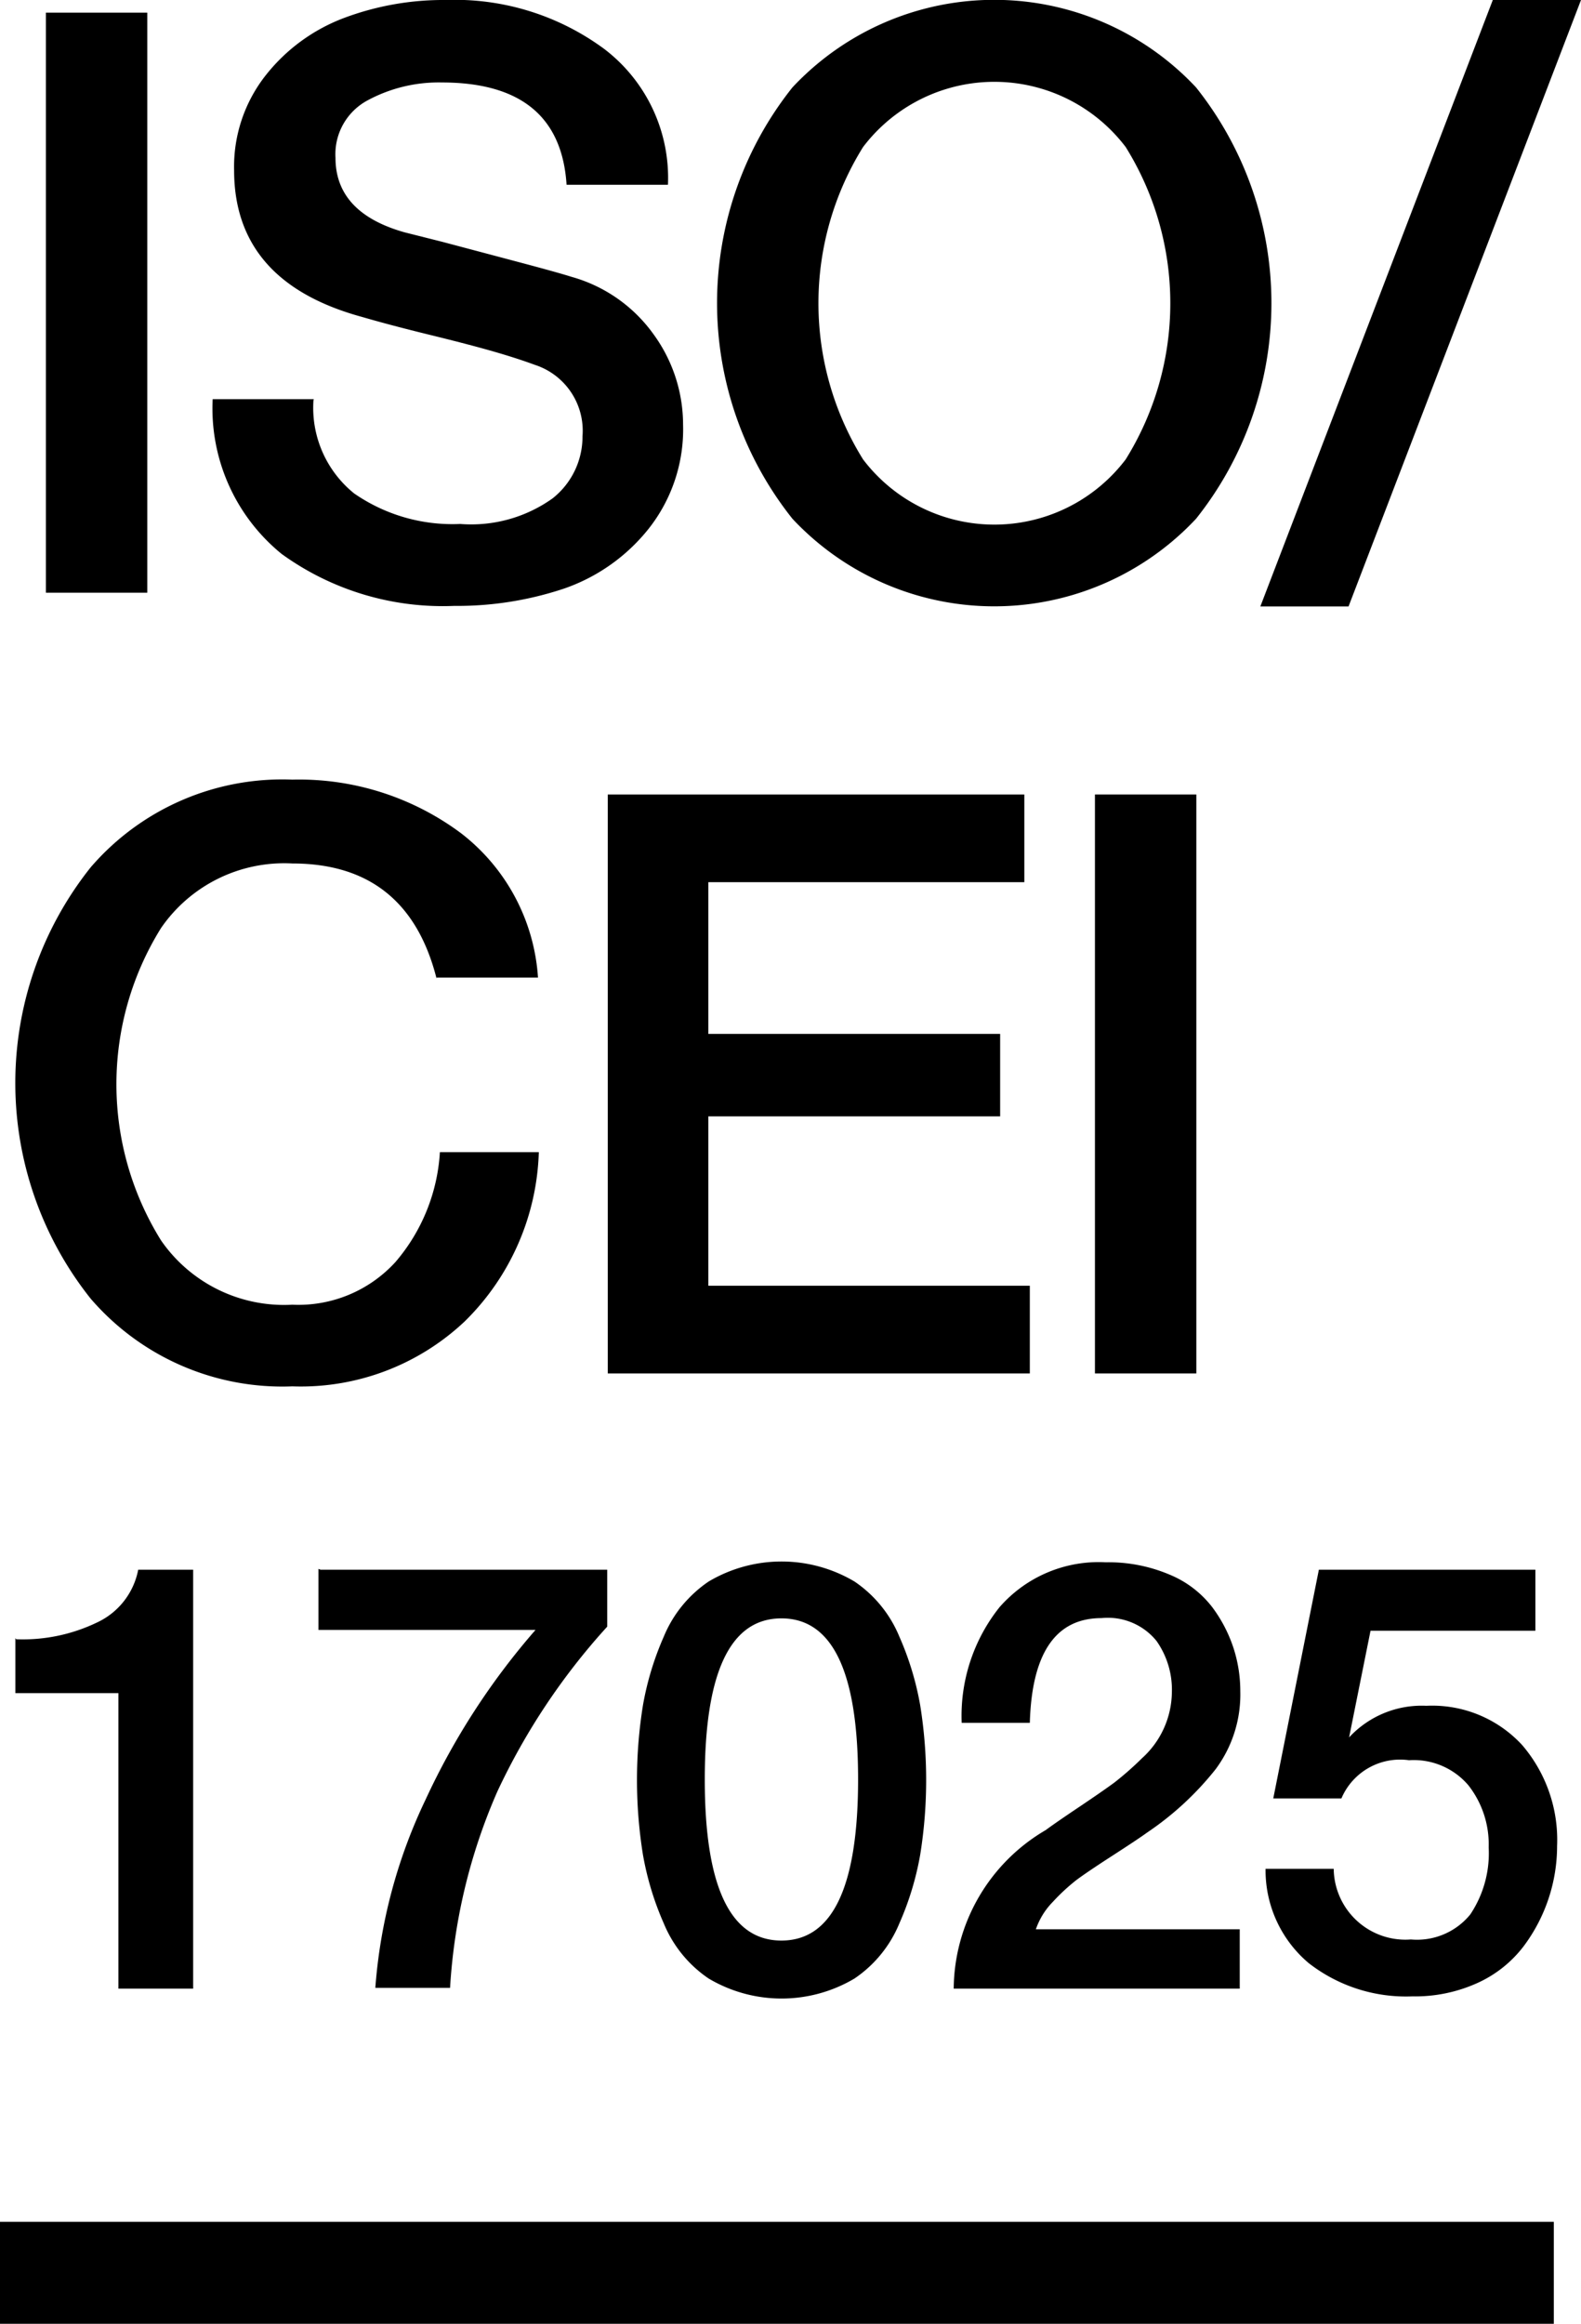<svg id="norme_iso" data-name="norme iso" xmlns="http://www.w3.org/2000/svg" viewBox="0 0 57.54 84.53"><title>isocei17025-2</title><path d="M293.89,643h3.69V664.1h-3.69V643Z" transform="translate(-292.22 -642.54)"/><path d="M303.63,657.08a4,4,0,0,0,1.48,3.41,6.28,6.28,0,0,0,3.86,1.11,5.1,5.1,0,0,0,3.36-.93,2.86,2.86,0,0,0,1.09-2.26,2.52,2.52,0,0,0-1.74-2.6q-0.65-.24-1.52-0.49t-2.3-.6q-1.43-.35-2.46-0.65-4.66-1.27-4.66-5.34a5.37,5.37,0,0,1,1.15-3.45,6.58,6.58,0,0,1,2.86-2.09,10.31,10.31,0,0,1,3.69-.65,9.16,9.16,0,0,1,5.77,1.78,5.89,5.89,0,0,1,2.32,4.94h-3.69q-0.24-3.72-4.54-3.72a5.45,5.45,0,0,0-2.7.65,2.22,2.22,0,0,0-1.17,2.09q0,2,2.51,2.71l1.39,0.35,2.79,0.74q1.43,0.38,1.9.53a5.48,5.48,0,0,1,3,2.11,5.58,5.58,0,0,1,1.06,3.26,5.83,5.83,0,0,1-1.25,3.79,6.75,6.75,0,0,1-3.08,2.18,12.26,12.26,0,0,1-4,.63,10,10,0,0,1-6.28-1.89,6.82,6.82,0,0,1-2.51-5.63h3.69Z" transform="translate(-292.22 -642.54)"/><path d="M335.75,645.72a12.59,12.59,0,0,1,0,15.69,10.06,10.06,0,0,1-14.69,0,12.59,12.59,0,0,1,0-15.69A10.06,10.06,0,0,1,335.75,645.72Zm-12.12,2.17a10.75,10.75,0,0,0,0,11.36,6,6,0,0,0,9.56,0,10.75,10.75,0,0,0,0-11.36A6,6,0,0,0,323.63,647.89Z" transform="translate(-292.22 -642.54)"/><path d="M346.55,642.54h3.21L341.3,664.6h-3.21Z" transform="translate(-292.22 -642.54)"/><path d="M308.11,678.14q-1.06-4.19-5.25-4.19a5.44,5.44,0,0,0-4.78,2.35,10.75,10.75,0,0,0,0,11.36,5.44,5.44,0,0,0,4.78,2.34,4.78,4.78,0,0,0,3.75-1.55,6.75,6.75,0,0,0,1.62-4h3.6a9,9,0,0,1-2.7,6.16,8.69,8.69,0,0,1-6.27,2.36,9.2,9.2,0,0,1-7.34-3.19,12.59,12.59,0,0,1,0-15.69,9.2,9.2,0,0,1,7.34-3.19,9.86,9.86,0,0,1,6.14,1.95,7.22,7.22,0,0,1,2.8,5.25h-3.69Z" transform="translate(-292.22 -642.54)"/><path d="M314.34,671.44H329.5v3.19H318v5.52h10.62v3H318v6.16H329.7v3.19H314.34V671.44Z" transform="translate(-292.22 -642.54)"/><path d="M332.07,671.44h3.69V692.5h-3.69V671.44Z" transform="translate(-292.22 -642.54)"/><path d="M292.81,702.17a6.23,6.23,0,0,0,2.94-.61,2.67,2.67,0,0,0,1.5-1.92h2v15.24h-2.72V704.13h-3.75v-2Z" transform="translate(-292.22 -642.54)"/><path d="M303.89,699.64h10.43v2.07a24,24,0,0,0-4,6,20.82,20.82,0,0,0-1.72,7.14h-2.72a19.14,19.14,0,0,1,1.83-6.85,25.92,25.92,0,0,1,4-6.17h-7.9v-2.22Z" transform="translate(-292.22 -642.54)"/><path d="M323.32,700.07a4.48,4.48,0,0,1,1.63,2,10.78,10.78,0,0,1,.76,2.5,17.12,17.12,0,0,1,0,5.44,10.78,10.78,0,0,1-.76,2.5,4.48,4.48,0,0,1-1.63,2,5.2,5.2,0,0,1-5.31,0,4.48,4.48,0,0,1-1.63-2,10.81,10.81,0,0,1-.76-2.5,17.12,17.12,0,0,1,0-5.44,10.8,10.8,0,0,1,.76-2.5,4.48,4.48,0,0,1,1.63-2A5.2,5.2,0,0,1,323.32,700.07Zm0.13,7.2q0-5.86-2.79-5.86t-2.79,5.86q0,5.86,2.79,5.86T323.45,707.26Z" transform="translate(-292.22 -642.54)"/><path d="M337.34,714.88H326.93a6.74,6.74,0,0,1,3.35-5.77q0.35-.26,1.2-0.83t1.3-.9a11.49,11.49,0,0,0,1-.88,3.28,3.28,0,0,0,1.09-2.4,3.08,3.08,0,0,0-.56-1.87,2.28,2.28,0,0,0-2-.83q-2.5,0-2.61,3.81h-2.48A6.34,6.34,0,0,1,328.6,701a4.79,4.79,0,0,1,3.86-1.63,5.68,5.68,0,0,1,2.33.45,3.77,3.77,0,0,1,1.54,1.17,5.17,5.17,0,0,1,.78,1.49,5.09,5.09,0,0,1,.25,1.58,4.55,4.55,0,0,1-.9,2.84,11.06,11.06,0,0,1-2.49,2.3q-0.3.22-1.26,0.84t-1.33.9a7.16,7.16,0,0,0-.84.78,2.65,2.65,0,0,0-.62,1h7.42v2.22Z" transform="translate(-292.22 -642.54)"/><path d="M340.22,699.64h7.88v2.22h-6l-0.78,3.88,0,0a3.6,3.6,0,0,1,2.81-1.15,4.45,4.45,0,0,1,3.49,1.43,5.3,5.3,0,0,1,1.27,3.67,6.09,6.09,0,0,1-1.22,3.65,4.38,4.38,0,0,1-1.65,1.32,5.49,5.49,0,0,1-2.4.5,5.76,5.76,0,0,1-3.77-1.21,4.41,4.41,0,0,1-1.57-3.43h2.48a2.61,2.61,0,0,0,2.81,2.57,2.5,2.5,0,0,0,2.16-.91,4,4,0,0,0,.67-2.44,3.48,3.48,0,0,0-.74-2.26,2.61,2.61,0,0,0-2.16-.91,2.32,2.32,0,0,0-2.46,1.39h-2.48Z" transform="translate(-292.22 -642.54)"/><rect y="80.82" width="56.55" height="3.71"/></svg>